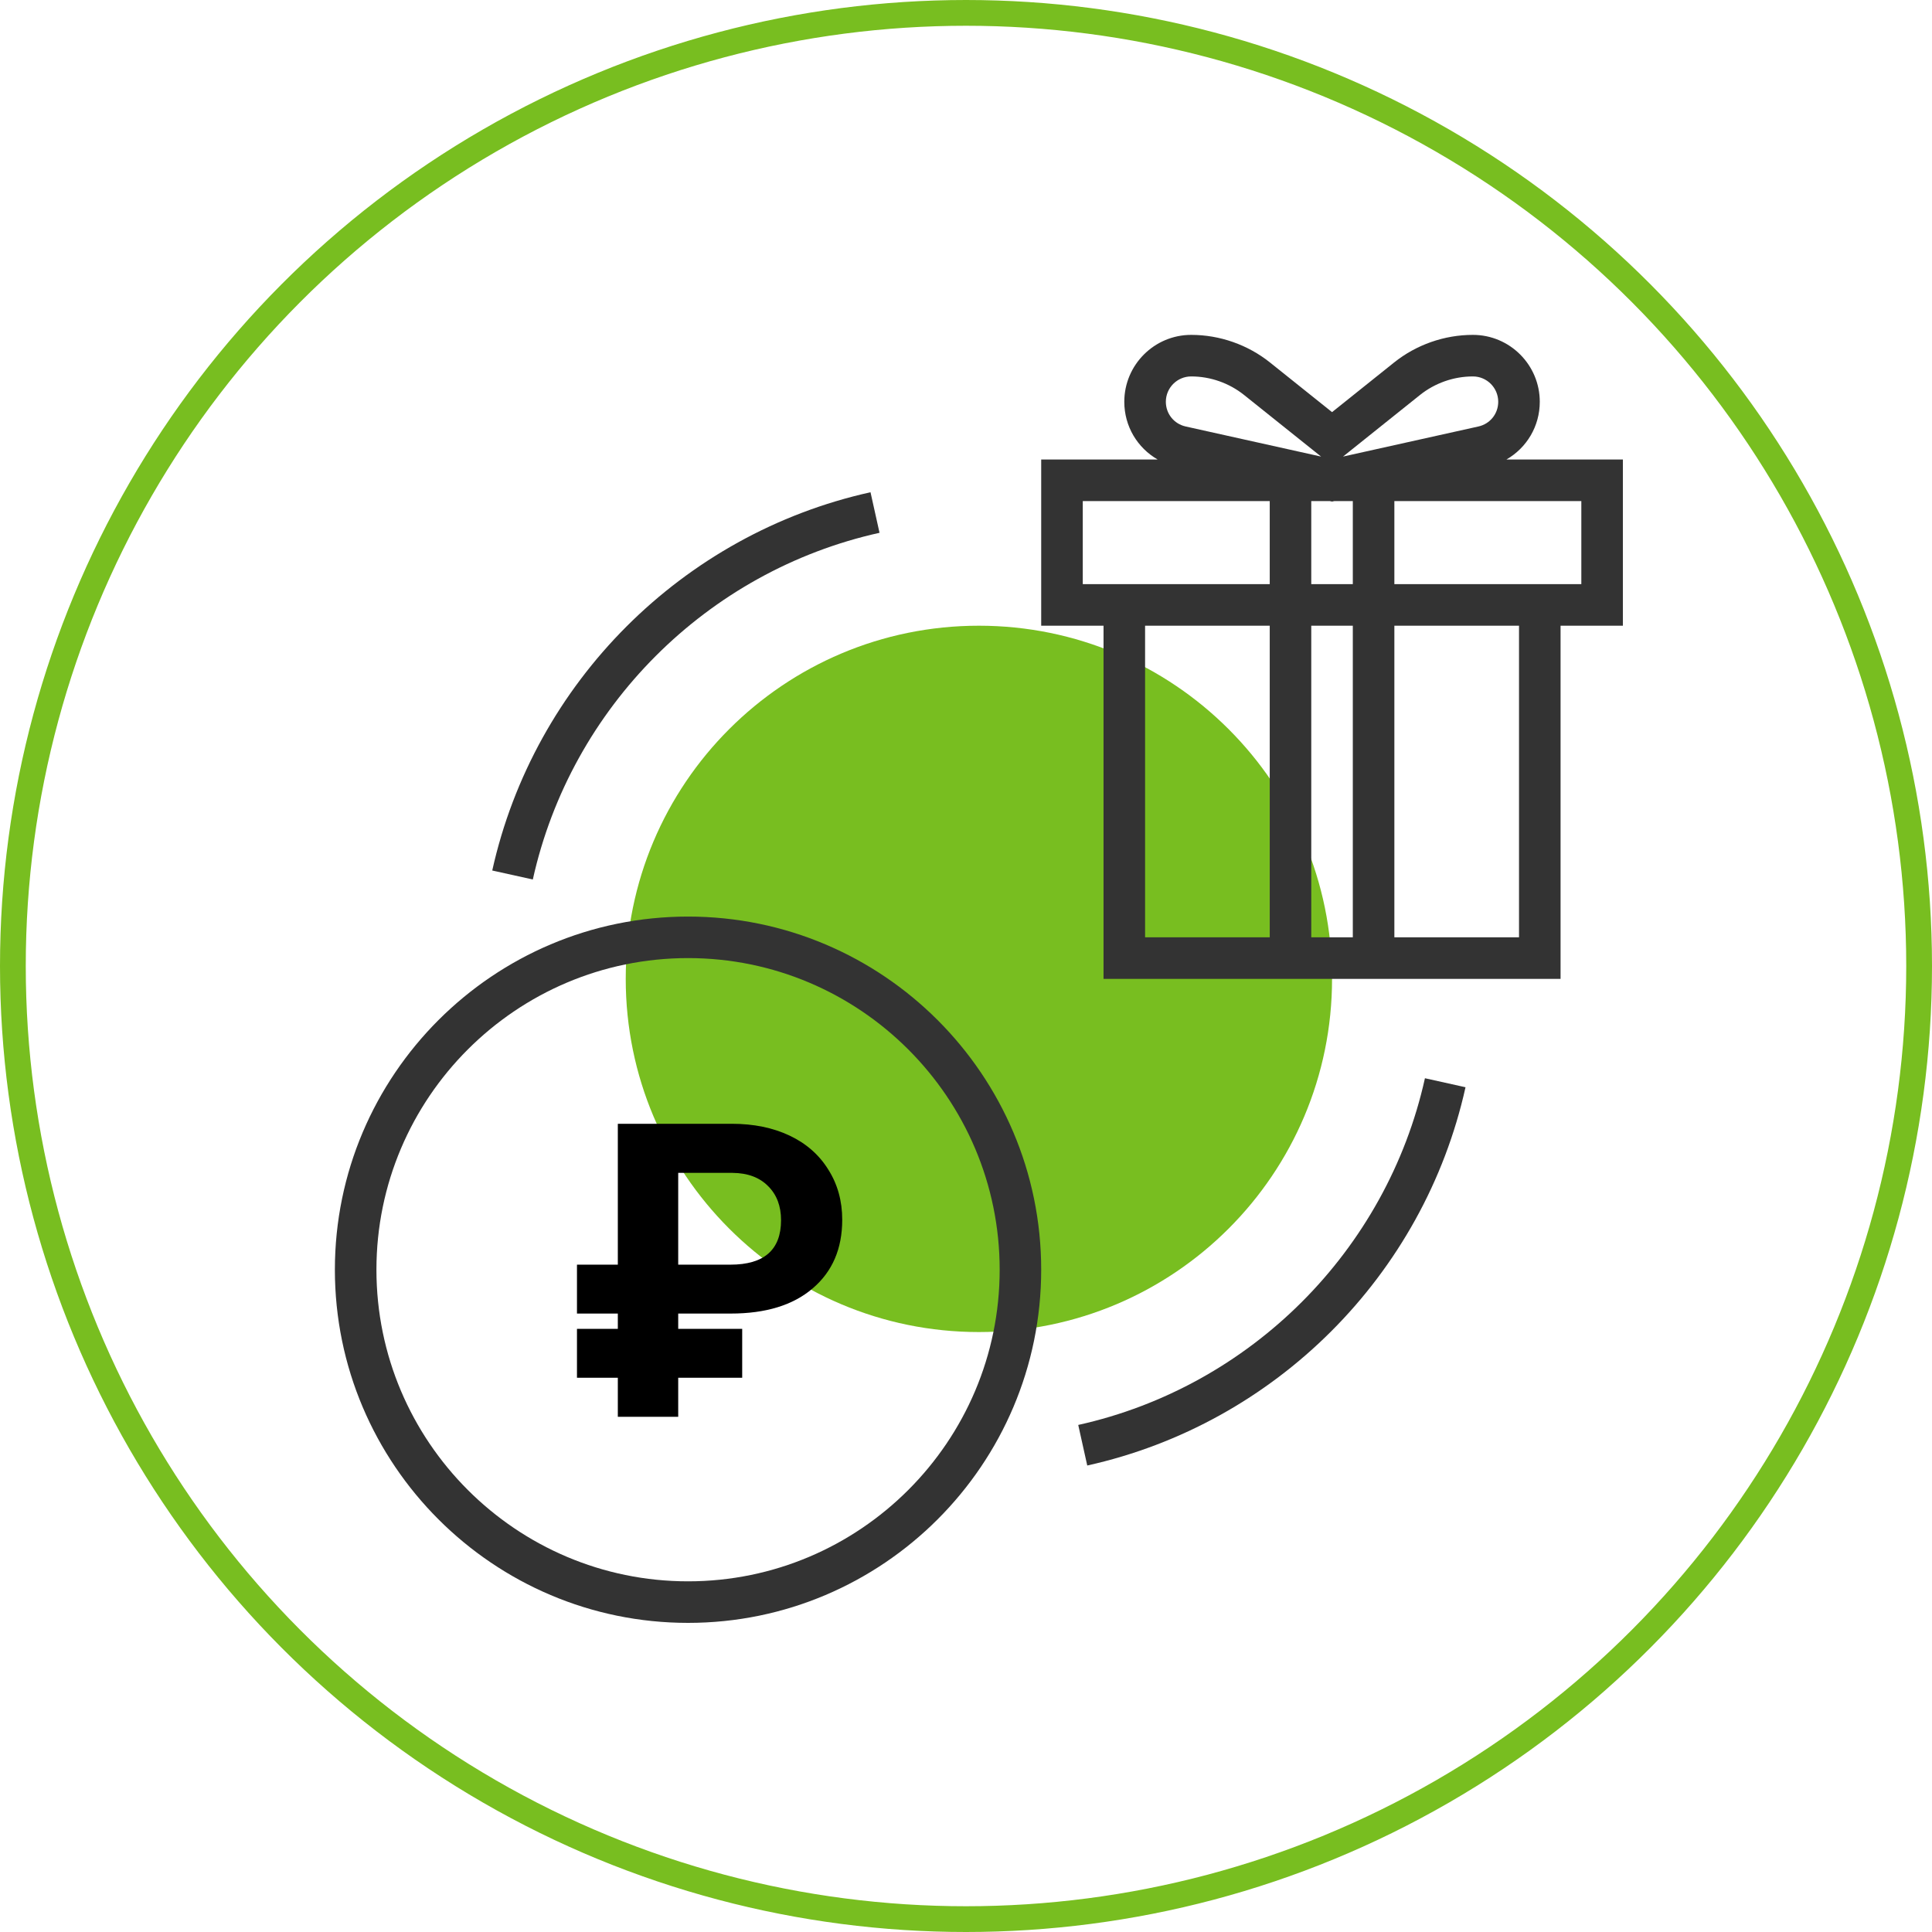 <svg width="75" height="75" viewBox="0 0 75 75" fill="none" xmlns="http://www.w3.org/2000/svg">
<circle cx="37.5" cy="37.5" r="37" stroke="#78BE20"/>
<g clip-path="url(#clip0)">
<path d="M38 51.71C45.572 51.71 51.71 45.572 51.71 38C51.71 30.428 45.572 24.29 38 24.29C30.429 24.29 24.291 30.428 24.291 38C24.291 45.572 30.429 51.71 38 51.71Z" fill="#78BE20"/>
<path d="M26.71 35.581C19.15 35.581 13 41.731 13 49.29C13 56.85 19.15 63 26.71 63C34.269 63 40.419 56.85 40.419 49.29C40.419 41.731 34.27 35.581 26.71 35.581ZM26.71 61.387C20.04 61.387 14.613 55.96 14.613 49.29C14.613 42.62 20.04 37.193 26.71 37.193C33.38 37.193 38.807 42.62 38.807 49.29C38.807 55.961 33.38 61.387 26.71 61.387Z" fill="#333333"/>
<path d="M63 17.839H58.478C59.265 17.386 59.774 16.549 59.774 15.597C59.774 14.165 58.61 13 57.178 13C56.069 13 54.981 13.381 54.116 14.074L51.71 15.999L49.303 14.073C48.437 13.381 47.35 13 46.242 13C44.81 13 43.645 14.165 43.645 15.597C43.645 16.55 44.154 17.386 44.941 17.839H40.419V24.29H42.839V38H49.29H54.129H60.581V24.29H63L63 17.839ZM52.516 19.452V22.677H50.903V19.452H51.621L51.71 19.471L51.799 19.452H52.516ZM55.124 15.333C55.705 14.869 56.434 14.613 57.178 14.613C57.72 14.613 58.161 15.054 58.161 15.597C58.161 16.061 57.845 16.456 57.391 16.556L52.136 17.724L55.124 15.333ZM46.242 14.613C46.986 14.613 47.715 14.869 48.295 15.333L51.284 17.724L46.028 16.556C45.575 16.456 45.258 16.061 45.258 15.597C45.258 15.054 45.699 14.613 46.242 14.613ZM42.033 22.677V19.452H49.291V22.677H42.839H42.033ZM44.452 36.387V24.29H49.291V36.387H44.452ZM50.903 36.387V24.29H52.516V36.387H50.903ZM58.968 36.387H54.129V24.29H58.968V36.387ZM61.387 22.677H60.581H54.129V19.452H61.387V22.677Z" fill="#333333"/>
<path d="M34.143 20.683L33.793 19.109C26.492 20.728 20.729 26.492 19.109 33.793L20.684 34.142C22.168 27.451 27.451 22.168 34.143 20.683Z" fill="#333333"/>
<path d="M41.857 55.316L42.207 56.891C49.508 55.271 55.271 49.508 56.891 42.207L55.316 41.857C53.832 48.549 48.549 53.832 41.857 55.316Z" fill="#333333"/>
<path d="M28.812 53.484H26.328V55H23.984V53.484H22.398V51.586H23.984V50.992H22.398V49.094H23.984V43.625H28.406C29.26 43.625 30.01 43.779 30.656 44.086C31.302 44.393 31.802 44.833 32.156 45.406C32.516 45.974 32.695 46.622 32.695 47.352C32.695 48.477 32.312 49.365 31.547 50.016C30.787 50.667 29.727 50.992 28.367 50.992H26.328V51.586H28.812V53.484ZM26.328 49.094H28.352C29.664 49.094 30.32 48.518 30.32 47.367C30.32 46.82 30.154 46.38 29.82 46.047C29.487 45.708 29.026 45.536 28.438 45.531H26.328V49.094Z" fill="black"/>
</g>
<defs>
<clipPath id="clip0">
<rect width="50" height="50" fill="white" transform="translate(13 13)"/>
</clipPath>
</defs>
</svg>
